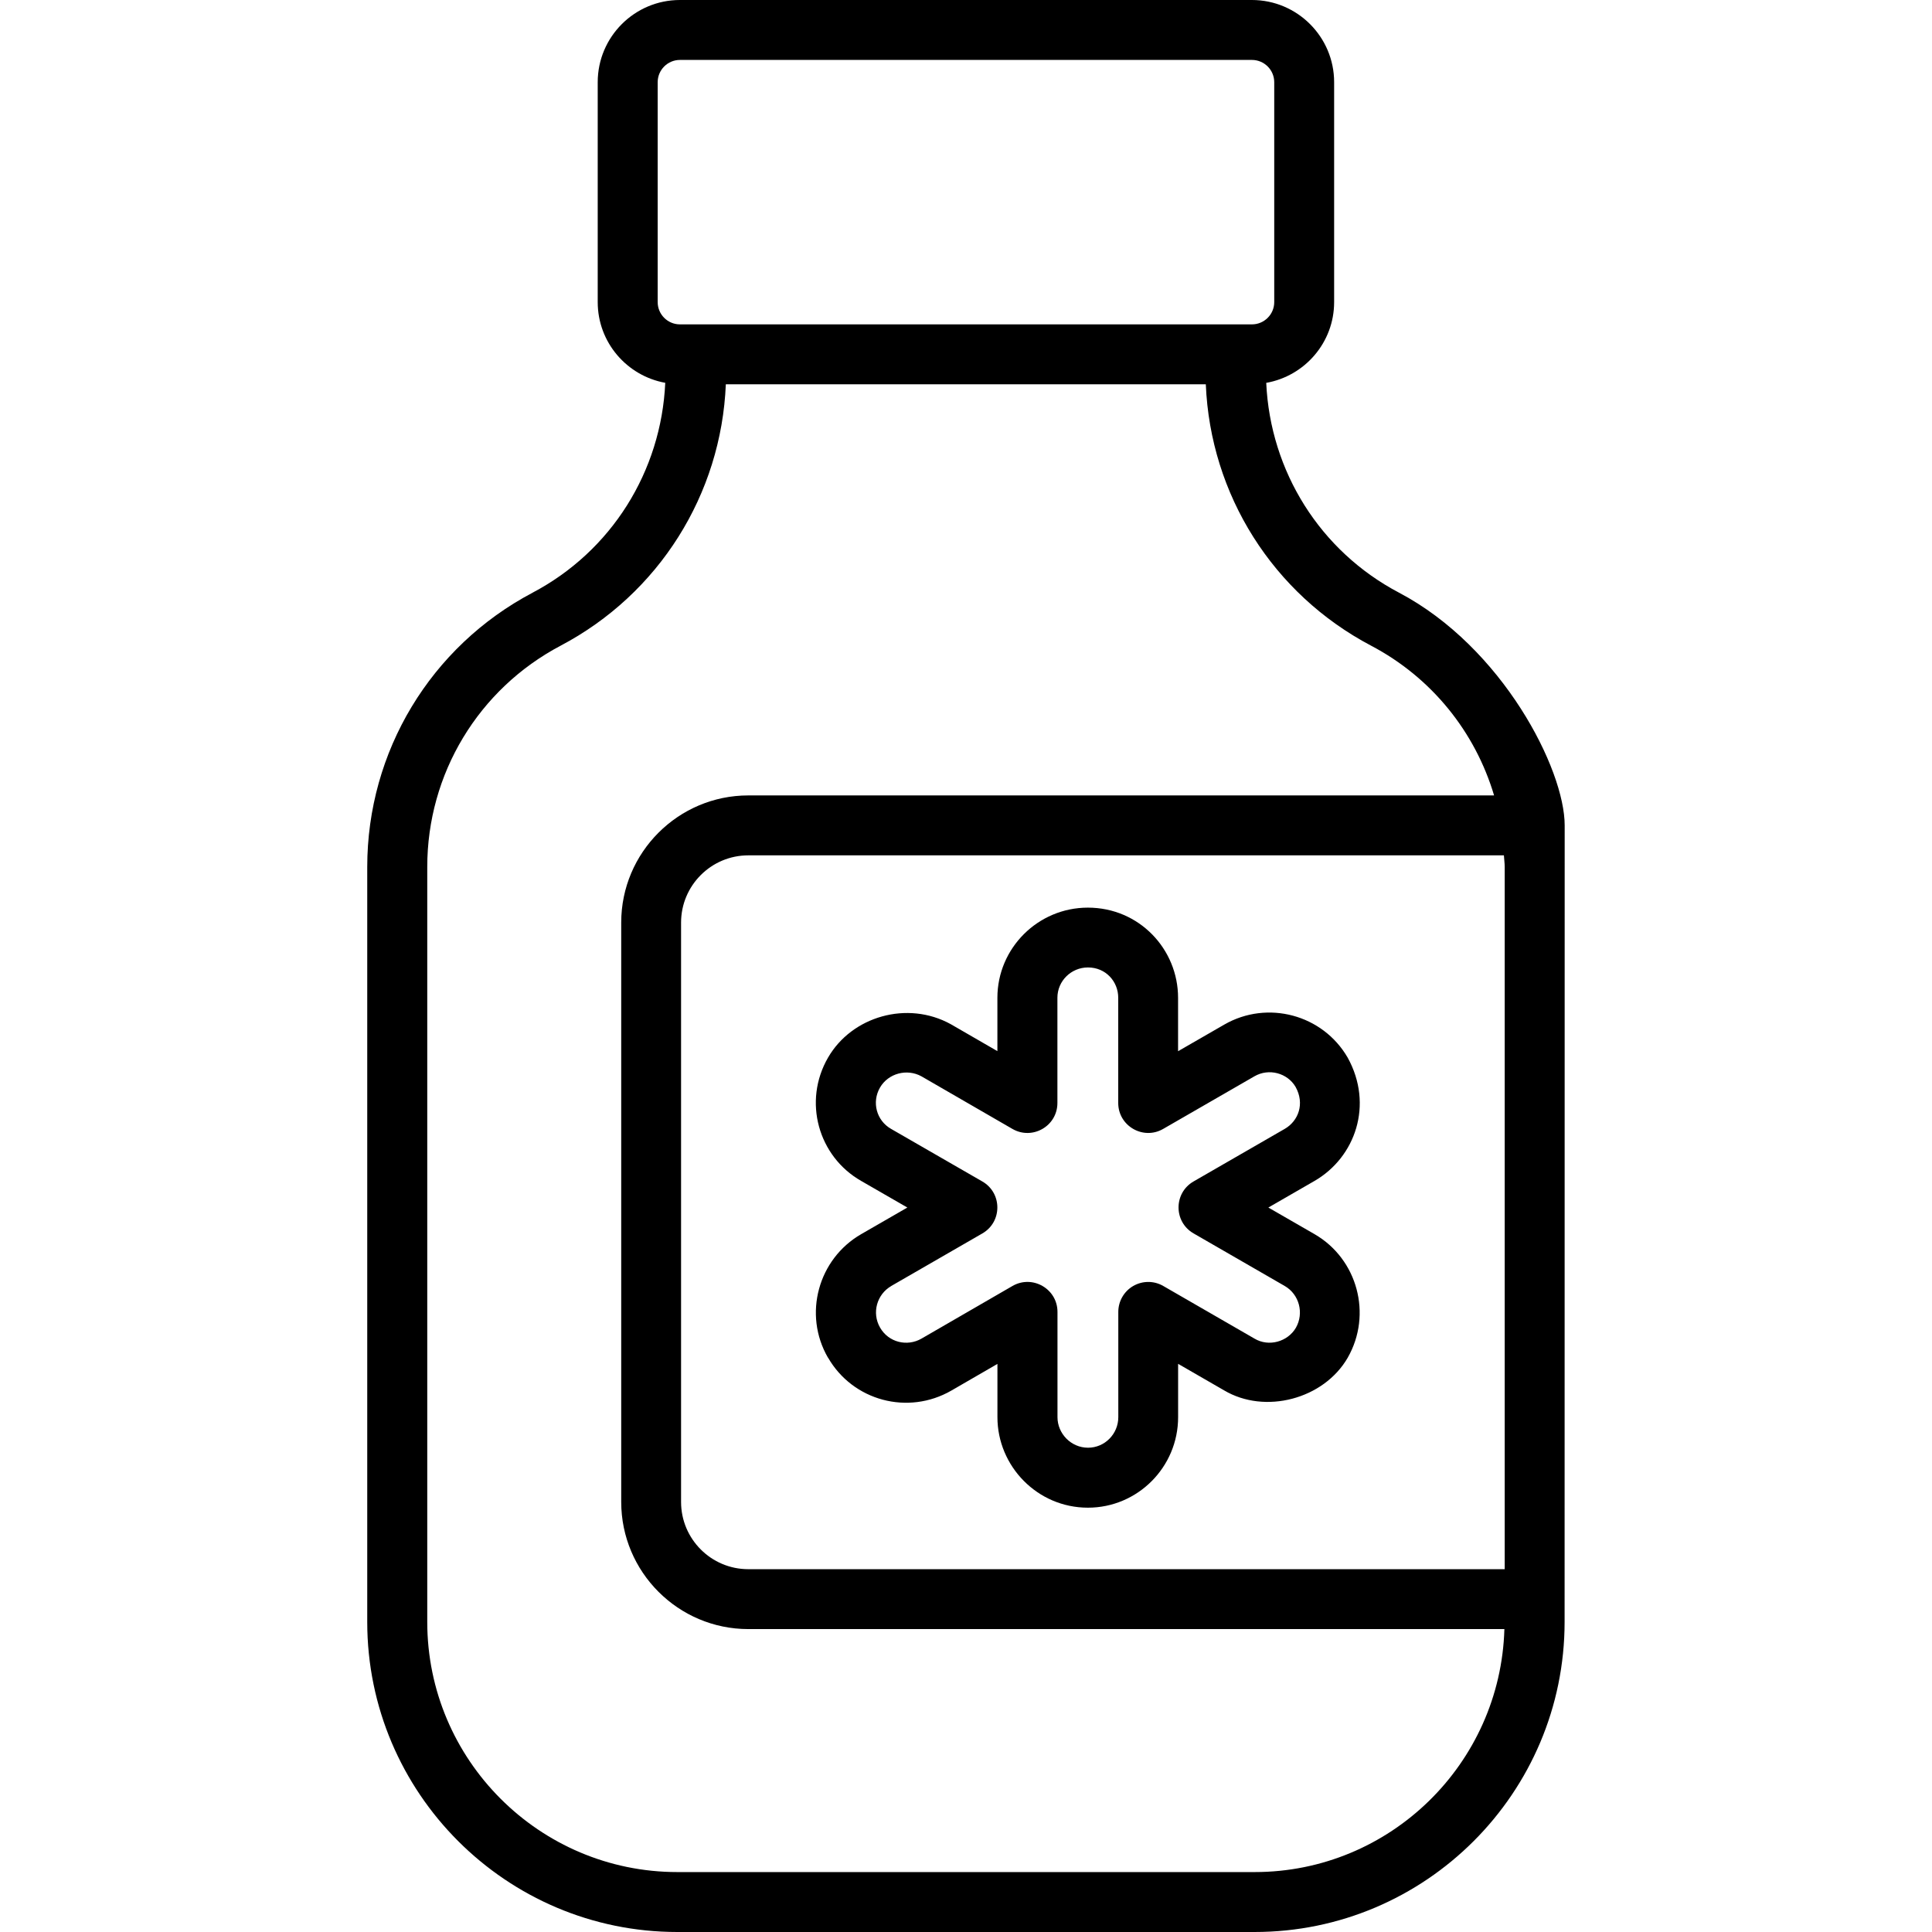 <svg xmlns="http://www.w3.org/2000/svg" id="Layer_1" height="512" viewBox="0 0 48 48" width="512"><g><path d="m13.233 14.725c-2.534 1.337-4.109 3.948-4.109 6.813v18.758c0 4.248 3.455 7.704 7.703 7.704h14.342c4.248 0 7.703-3.456 7.703-7.704.001-8.353.002-16.644.002-19.79 0-1.393-1.54-4.424-4.117-5.782-1.961-1.033-3.197-3.014-3.298-5.212.957-.169 1.687-1.002 1.687-2.006v-5.464c-0-1.126-.916-2.042-2.043-2.042h-14.211c-1.126 0-2.042.916-2.042 2.042v5.464c0 1.002.726 1.833 1.678 2.005-.1 2.199-1.335 4.18-3.296 5.214zm24.151 6.816v17.445h-18.793c-.921 0-1.67-.749-1.67-1.67v-14.395c0-.921.749-1.67 1.67-1.67h18.773c.005.097.02.192.02.29zm-21.044-14.035v-5.464c0-.305.248-.553.553-.553h14.211c.305 0 .554.248.554.553v5.464c0 .305-.249.553-.554.553-1.912 0-12.735 0-14.211 0-.305 0-.553-.248-.553-.553zm1.691 2.042h11.927c.113 2.74 1.664 5.207 4.109 6.495 1.504.792 2.583 2.142 3.053 3.719h-18.528c-1.741 0-3.158 1.417-3.158 3.158v14.395c0 1.742 1.417 3.159 3.158 3.159h18.784c-.096 3.344-2.839 6.037-6.205 6.037h-14.342c-3.427 0-6.214-2.788-6.214-6.215v-18.758c0-2.312 1.27-4.418 3.315-5.497 2.44-1.287 3.99-3.755 4.103-6.494z"></path><path d="m20.573 33.731c.617 1.072 1.986 1.439 3.064.817l1.144-.662v1.324c0 1.216.991 2.248 2.248 2.248 1.236 0 2.241-1.009 2.241-2.248v-1.326l1.142.659c1.016.603 2.474.221 3.071-.81.001-.001.002-.003.002-.004.612-1.073.243-2.448-.824-3.066l-1.149-.662 1.15-.663c1.009-.585 1.47-1.888.82-3.063-.619-1.068-1.992-1.435-3.062-.821l-1.151.663v-1.326c0-1.209-.964-2.241-2.241-2.241-1.239 0-2.248 1.005-2.248 2.241v1.324l-1.156-.668c-1.082-.598-2.46-.195-3.051.828-.63 1.088-.244 2.456.821 3.064l1.149.662-1.15.663c-1.063.615-1.447 1.988-.822 3.068zm1.566-1.779 2.268-1.308c.498-.288.494-1.005 0-1.29l-2.27-1.308c-.361-.206-.484-.664-.273-1.027.203-.35.666-.478 1.029-.278l2.261 1.307c.495.285 1.117-.07 1.117-.645v-2.615c0-.415.341-.752.759-.752.445 0 .752.352.752.752v2.615c0 .573.622.93 1.116.645l2.267-1.307c.36-.209.822-.082 1.024.264.231.417.07.844-.269 1.041l-2.267 1.307c-.495.286-.498 1.002 0 1.29l2.266 1.307c.36.208.484.674.277 1.038-.201.345-.671.483-1.029.269l-2.267-1.308c-.23-.133-.514-.132-.744 0-.23.133-.372.379-.372.645v2.615c0 .418-.337.759-.752.759-.422 0-.759-.351-.759-.759v-2.615c0-.573-.621-.93-1.117-.645l-2.261 1.308c-.357.206-.818.095-1.029-.272-.213-.368-.079-.829.277-1.034z"></path></g></svg>
